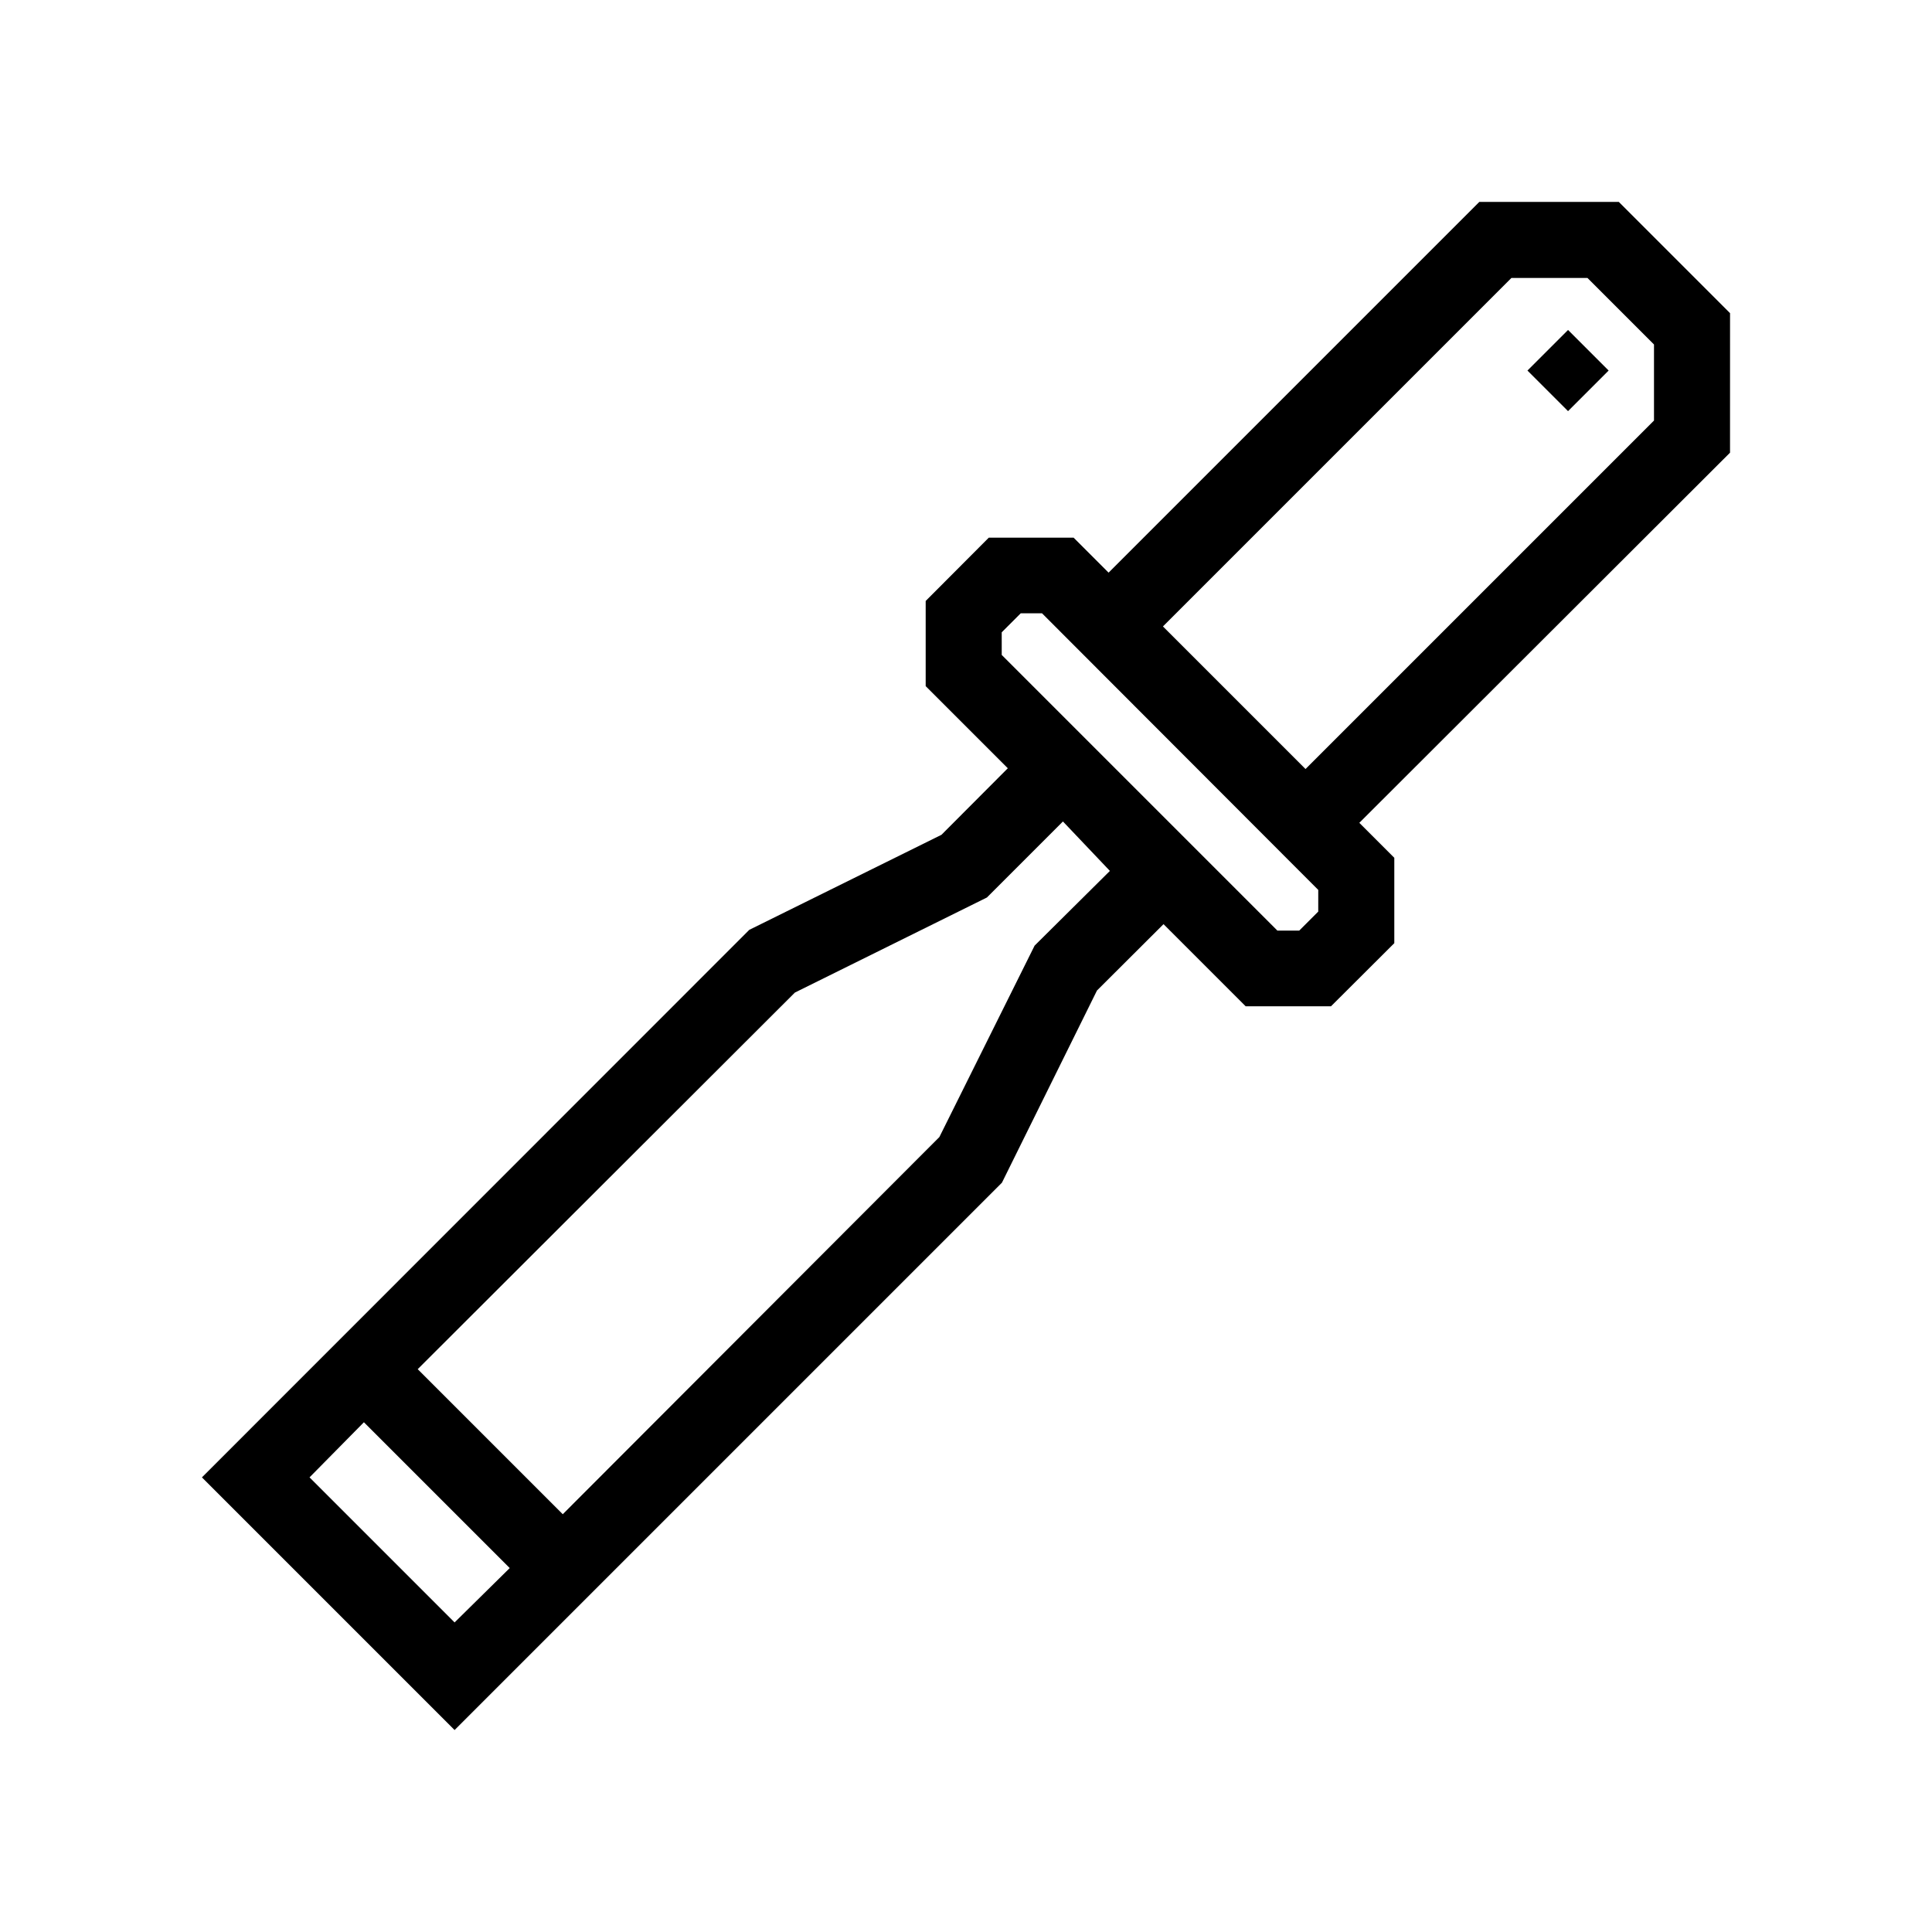 <?xml version="1.0" encoding="UTF-8"?>
<!-- Uploaded to: SVG Repo, www.svgrepo.com, Generator: SVG Repo Mixer Tools -->
<svg fill="#000000" width="800px" height="800px" version="1.1" viewBox="144 144 512 512" xmlns="http://www.w3.org/2000/svg">
 <g>
  <path d="m602.48 226.99-29.473-29.477h-36.98l-98.242 98.242-9.27-9.27h-22.473l-16.727 16.777v22.57l21.766 21.766-17.582 17.633-50.934 25.191-145.05 145.1 66.957 66.957 145.05-145.05 25.191-50.934 17.633-17.582 21.766 21.766h22.617l16.777-16.727v-22.621l-9.27-9.27 98.242-98.094zm-338.01 346.97-38.441-38.441 14.41-14.609 38.645 38.641zm153.71-179.36-25.238 50.73-99.805 99.957-38.441-38.441 99.957-99.805 50.883-25.191 20.152-20.152 12.445 13.102zm75.168-9.02-5.039 5.039h-5.789l-73.051-73.051-0.004-6 5.039-5.039 5.644 0.004 73.203 73.305zm88.977-130.13-92.348 92.348-37.785-37.785 92.348-92.352h20.152l17.633 17.633z"/>
  <path d="m548.79 242.2 10.758-10.758 10.758 10.758-10.758 10.758z"/>
 </g>
</svg>